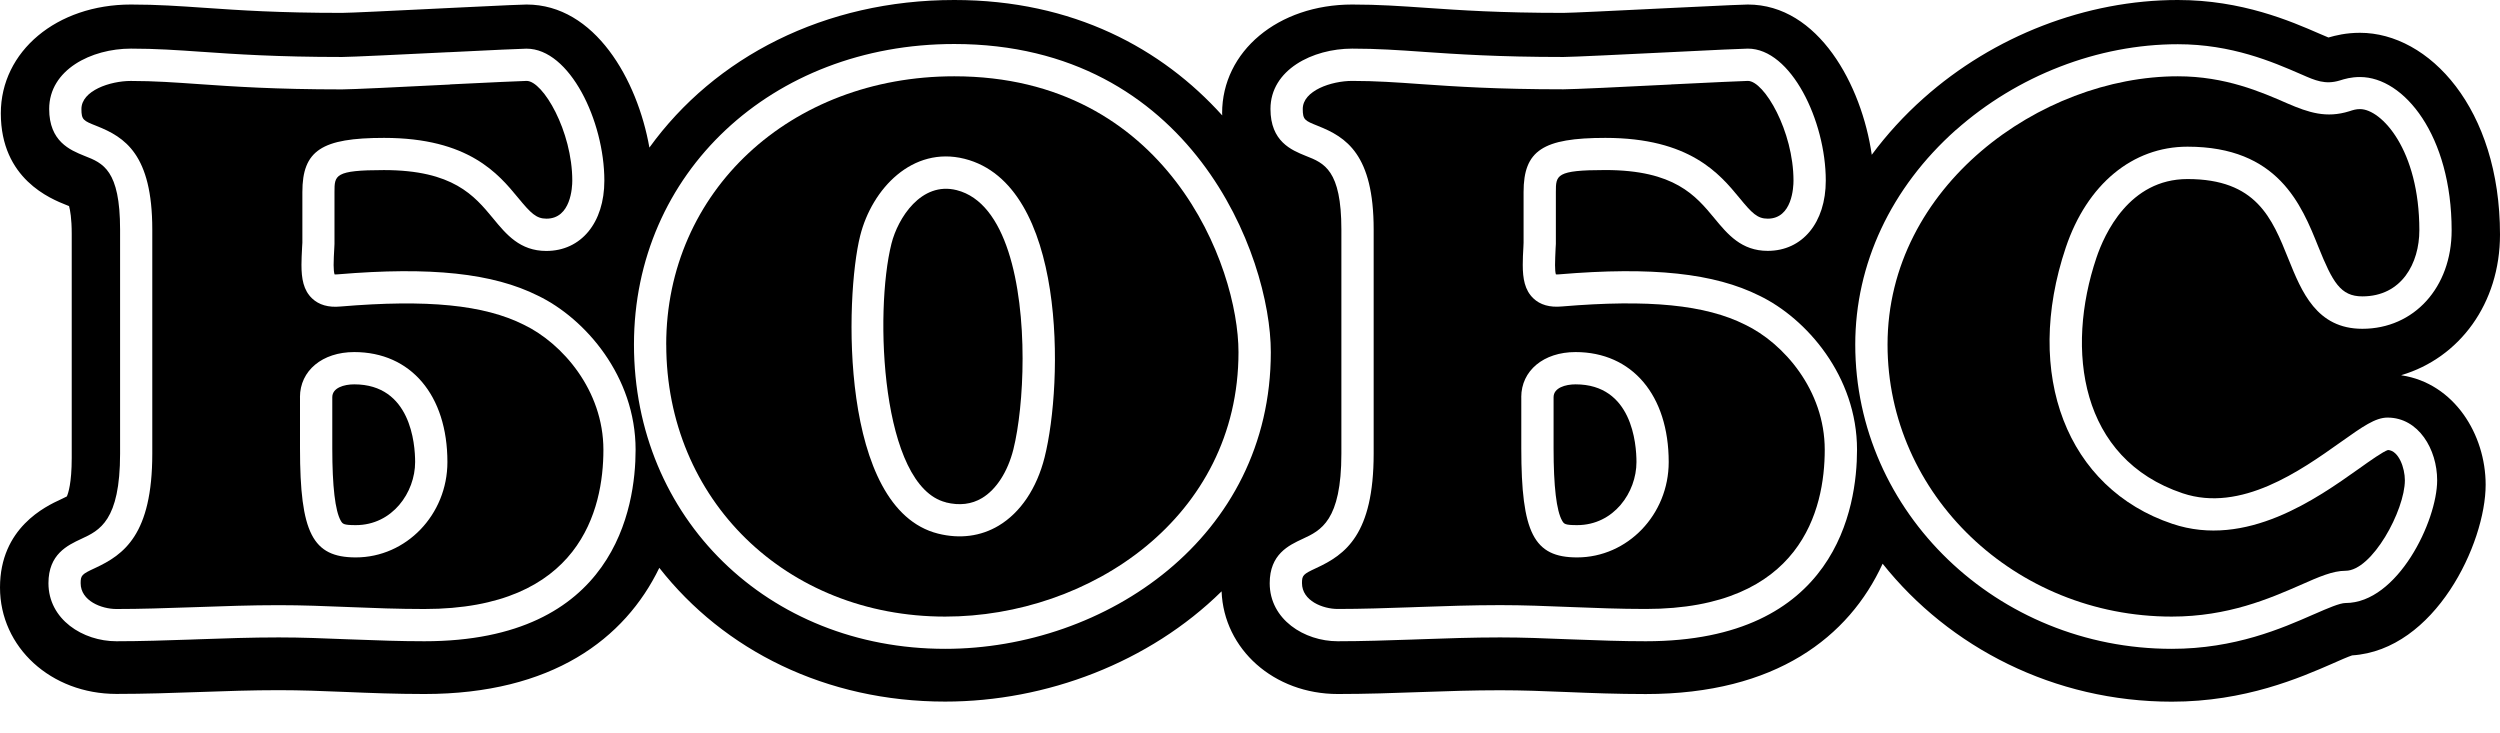 <svg width="58" height="17" viewBox="0 0 58 17" fill="none" xmlns="http://www.w3.org/2000/svg">
<path d="M20.682 5.652C20.281 7.247 20.441 11.277 21.945 11.654V11.656C22.259 11.734 22.542 11.7 22.783 11.555C23.114 11.357 23.379 10.945 23.51 10.427C23.637 9.919 23.724 9.142 23.724 8.315C23.724 6.618 23.354 4.703 22.194 4.411C21.371 4.204 20.83 5.063 20.682 5.652Z" fill="black"/>
<path fill-rule="evenodd" clip-rule="evenodd" d="M15.456 7.994C15.456 4.445 18.329 1.77 22.139 1.77C27.073 1.77 28.733 6.165 28.733 8.171C28.733 12.009 25.273 14.305 21.927 14.305C18.238 14.305 15.457 11.592 15.457 7.995L15.456 7.994ZM21.763 12.38C19.47 11.805 19.6 6.883 19.956 5.47C20.229 4.379 21.171 3.382 22.376 3.684C24.752 4.281 24.669 8.879 24.235 10.609C24.054 11.329 23.675 11.893 23.168 12.196C22.755 12.443 22.269 12.507 21.763 12.38Z" fill="black"/>
<path d="M7.709 10.4C7.709 11.287 7.776 11.852 7.906 12.081C7.95 12.155 7.966 12.183 8.254 12.183C9.105 12.183 9.631 11.423 9.631 10.719C9.631 10.295 9.529 8.917 8.218 8.917C7.983 8.917 7.709 8.996 7.709 9.215V10.4Z" fill="black"/>
<path fill-rule="evenodd" clip-rule="evenodd" d="M10.442 1.958L10.527 1.954C11.322 1.916 12.118 1.877 12.218 1.877C12.597 1.877 13.277 3.043 13.277 4.191C13.277 4.339 13.247 5.073 12.678 5.073C12.442 5.073 12.317 4.949 12.021 4.59C11.564 4.035 10.873 3.199 8.911 3.199C7.458 3.199 7.015 3.492 7.015 4.457V5.632C7.015 5.647 7.009 5.729 7.009 5.729L7.008 5.751C7.001 5.89 6.994 6.021 6.994 6.143C6.994 6.467 7.04 6.731 7.239 6.922C7.398 7.074 7.62 7.138 7.9 7.111C9.918 6.942 11.231 7.071 12.155 7.535C13.044 7.964 13.999 9.053 13.999 10.436C13.999 11.819 13.459 14.129 9.845 14.129C9.235 14.129 8.672 14.107 8.128 14.085L8.082 14.083C7.535 14.061 7.016 14.04 6.467 14.04C5.822 14.04 5.179 14.063 4.558 14.085L4.404 14.09C3.845 14.109 3.268 14.129 2.7 14.129C2.357 14.129 1.871 13.941 1.871 13.53C1.871 13.348 1.896 13.322 2.203 13.18C2.876 12.868 3.533 12.403 3.533 10.525V5.325C3.533 3.581 2.895 3.181 2.24 2.922L2.238 2.921C1.935 2.801 1.889 2.782 1.889 2.53C1.889 2.103 2.555 1.878 3.035 1.878C3.582 1.878 4.063 1.913 4.623 1.952C5.407 2.007 6.383 2.074 7.934 2.074C8.147 2.074 9.312 2.019 10.439 1.961L10.442 1.958ZM6.96 10.4V9.215H6.959C6.959 8.599 7.478 8.168 8.218 8.168C9.531 8.168 10.38 9.169 10.38 10.719C10.38 11.938 9.426 12.932 8.254 12.932C7.25 12.932 6.96 12.363 6.96 10.4Z" fill="black"/>
<path d="M36.242 12.081C36.11 11.852 36.043 11.287 36.043 10.4V9.215C36.043 8.996 36.319 8.917 36.554 8.917C37.864 8.917 37.966 10.295 37.966 10.719C37.966 11.423 37.441 12.183 36.589 12.183C36.302 12.183 36.286 12.155 36.242 12.081Z" fill="black"/>
<path fill-rule="evenodd" clip-rule="evenodd" d="M38.774 1.958L38.829 1.956C39.635 1.917 40.451 1.877 40.551 1.877C40.929 1.877 41.609 3.043 41.609 4.191C41.609 4.339 41.581 5.073 41.011 5.073C40.773 5.073 40.648 4.949 40.354 4.59C39.896 4.035 39.205 3.199 37.244 3.199C35.791 3.199 35.347 3.492 35.347 4.457V5.632C35.347 5.647 35.343 5.729 35.343 5.729C35.334 5.875 35.328 6.014 35.328 6.143C35.328 6.466 35.374 6.729 35.572 6.92C35.731 7.073 35.954 7.136 36.234 7.11C38.252 6.941 39.565 7.07 40.488 7.533C41.38 7.962 42.334 9.052 42.334 10.434C42.334 11.817 41.794 14.128 38.181 14.128C37.571 14.128 37.01 14.105 36.465 14.084L36.416 14.082C35.868 14.06 35.352 14.039 34.803 14.039C34.157 14.039 33.515 14.061 32.892 14.083L32.731 14.089C32.173 14.108 31.6 14.128 31.035 14.128C30.692 14.128 30.206 13.94 30.206 13.528C30.206 13.346 30.232 13.321 30.537 13.179C31.212 12.867 31.869 12.402 31.869 10.523V5.323C31.869 3.579 31.229 3.18 30.575 2.921L30.571 2.919C30.271 2.799 30.224 2.78 30.224 2.528C30.224 2.102 30.89 1.877 31.371 1.877C31.918 1.877 32.4 1.911 32.96 1.951C33.744 2.006 34.72 2.072 36.271 2.072C36.484 2.072 37.649 2.018 38.774 1.96V1.958ZM35.294 9.215V10.4C35.294 12.363 35.584 12.932 36.588 12.932C37.76 12.932 38.714 11.938 38.714 10.719C38.714 9.169 37.865 8.168 36.552 8.168C35.811 8.168 35.293 8.599 35.293 9.215H35.294Z" fill="black"/>
<path d="M43.791 7.993C43.791 4.327 47.341 1.77 50.526 1.77C51.626 1.77 52.459 2.133 53.069 2.4C53.564 2.614 53.973 2.746 54.501 2.582C54.595 2.551 54.659 2.531 54.752 2.531C55.247 2.531 56.129 3.47 56.129 5.341C56.129 6.106 55.72 6.876 54.806 6.876C54.299 6.876 54.116 6.544 53.787 5.729C53.393 4.747 52.852 3.403 50.75 3.403C49.474 3.403 48.42 4.277 47.927 5.74C46.934 8.692 47.95 11.332 50.399 12.153C52.112 12.729 53.748 11.569 54.727 10.874L54.733 10.87C54.983 10.691 55.291 10.473 55.402 10.44C55.652 10.455 55.793 10.859 55.793 11.142C55.793 11.836 55.035 13.242 54.416 13.242C54.122 13.242 53.805 13.38 53.367 13.574L53.363 13.576C52.659 13.883 51.693 14.305 50.384 14.305C46.748 14.305 43.791 11.474 43.791 7.995V7.993Z" fill="black"/>
<path fill-rule="evenodd" clip-rule="evenodd" d="M58 5.441C58 7.042 57.06 8.304 55.712 8.703L55.713 8.707C56.939 8.892 57.667 10.081 57.667 11.246C57.667 12.609 56.492 15.081 54.569 15.205C54.484 15.232 54.277 15.322 54.12 15.392L54.119 15.393C53.359 15.724 52.09 16.279 50.386 16.279C47.656 16.279 45.225 15.022 43.677 13.078C42.898 14.775 41.202 16.102 38.182 16.102C37.516 16.102 36.921 16.079 36.344 16.055C35.815 16.033 35.316 16.014 34.804 16.014C34.191 16.014 33.565 16.034 32.96 16.056C32.335 16.079 31.688 16.101 31.037 16.101C29.555 16.101 28.392 15.062 28.341 13.719C26.664 15.37 24.275 16.277 21.927 16.277C19.162 16.277 16.795 15.087 15.296 13.174C14.498 14.823 12.807 16.101 9.847 16.101C9.181 16.101 8.584 16.077 8.007 16.053C7.478 16.031 6.979 16.012 6.467 16.012C5.854 16.012 5.23 16.033 4.624 16.055C3.998 16.077 3.353 16.099 2.7 16.099C1.186 16.099 0 15.019 0 13.63C0 12.242 1.063 11.746 1.412 11.585C1.426 11.578 1.441 11.571 1.456 11.564C1.491 11.547 1.526 11.53 1.551 11.517C1.582 11.448 1.664 11.209 1.664 10.624V5.424C1.664 5.063 1.627 4.875 1.602 4.781C1.579 4.772 1.551 4.761 1.551 4.761C1.172 4.611 0.019 4.152 0.019 2.629C0.019 1.19 1.317 0.105 3.038 0.105C3.649 0.105 4.161 0.141 4.755 0.182L4.758 0.182C5.552 0.237 6.452 0.299 7.934 0.299C8.104 0.299 9.136 0.249 9.984 0.207C10.111 0.201 10.233 0.195 10.349 0.189C10.483 0.183 10.608 0.177 10.725 0.171C11.776 0.121 12.099 0.105 12.217 0.105C13.801 0.105 14.789 1.85 15.066 3.424C16.581 1.325 19.131 0 22.139 0C24.906 0 26.962 1.132 28.356 2.678C28.356 2.67 28.355 2.662 28.355 2.654C28.354 2.645 28.353 2.637 28.353 2.627C28.353 1.19 29.651 0.105 31.371 0.105C31.983 0.105 32.495 0.141 33.089 0.182L33.09 0.182C33.884 0.237 34.786 0.299 36.27 0.299C36.438 0.299 37.468 0.249 38.315 0.207C38.443 0.201 38.567 0.195 38.682 0.189C38.819 0.183 38.945 0.177 39.062 0.171C40.11 0.121 40.433 0.105 40.549 0.105C42.189 0.105 43.193 1.978 43.425 3.591C43.772 3.123 44.173 2.682 44.629 2.277C46.254 0.83 48.403 0 50.525 0C52.014 0 53.142 0.49 53.815 0.783C53.879 0.81 53.954 0.842 54.02 0.87C54.184 0.823 54.424 0.761 54.752 0.761C56.349 0.761 58 2.512 58 5.441ZM14.708 7.994C14.708 12.018 17.811 15.053 21.927 15.053C25.641 15.053 29.483 12.479 29.483 8.17C29.483 5.93 27.634 1.021 22.139 1.021C17.902 1.021 14.708 4.017 14.708 7.992V7.994ZM10.405 1.211C9.391 1.261 8.133 1.322 7.937 1.322C6.416 1.322 5.455 1.256 4.683 1.202L4.678 1.202C4.106 1.162 3.612 1.128 3.038 1.128C2.118 1.128 1.141 1.618 1.141 2.528C1.141 3.283 1.627 3.481 1.954 3.614L1.964 3.618C2.388 3.784 2.786 3.943 2.786 5.325V10.525C2.786 12.084 2.308 12.307 1.886 12.502C1.565 12.652 1.124 12.858 1.124 13.53C1.124 14.372 1.924 14.877 2.7 14.877C3.277 14.877 3.857 14.857 4.422 14.838L4.584 14.832C5.2 14.81 5.835 14.788 6.467 14.788C7.003 14.788 7.512 14.809 8.051 14.831L8.255 14.838C8.757 14.857 9.278 14.877 9.845 14.877C14.27 14.877 14.746 11.77 14.746 10.434C14.746 8.728 13.574 7.387 12.483 6.861C11.435 6.337 9.999 6.183 7.832 6.365C7.792 6.368 7.777 6.368 7.761 6.365C7.748 6.321 7.74 6.245 7.74 6.151C7.74 6.029 7.748 5.887 7.755 5.766L7.76 5.661V4.457C7.76 4.065 7.76 3.946 8.907 3.946C10.512 3.946 11.004 4.54 11.437 5.063L11.44 5.067C11.746 5.439 12.063 5.822 12.674 5.822C13.481 5.822 14.021 5.168 14.021 4.191C14.021 2.804 13.216 1.129 12.215 1.129C12.1 1.129 11.451 1.161 10.403 1.212L10.405 1.211ZM38.739 1.211C37.726 1.261 36.467 1.322 36.271 1.322C34.75 1.322 33.791 1.256 33.019 1.203L33.011 1.202C32.439 1.162 31.944 1.128 31.371 1.128C30.454 1.128 29.475 1.618 29.475 2.528C29.475 3.283 29.961 3.481 30.288 3.614L30.298 3.618C30.72 3.784 31.12 3.943 31.12 5.325V10.525C31.12 12.084 30.642 12.307 30.221 12.502C29.898 12.652 29.457 12.858 29.457 13.53C29.457 14.372 30.26 14.877 31.035 14.877C31.611 14.877 32.189 14.857 32.753 14.838L32.918 14.832C33.534 14.81 34.171 14.788 34.803 14.788C35.337 14.788 35.848 14.809 36.387 14.831L36.589 14.838C37.092 14.857 37.614 14.877 38.181 14.877C42.605 14.877 43.083 11.77 43.083 10.434C43.083 8.728 41.91 7.387 40.82 6.861C39.77 6.337 38.336 6.183 36.169 6.365C36.127 6.368 36.113 6.368 36.096 6.365C36.083 6.321 36.077 6.247 36.077 6.151C36.077 6.037 36.084 5.903 36.089 5.787L36.09 5.764L36.096 5.659V4.456C36.096 4.063 36.096 3.945 37.244 3.945C38.849 3.945 39.34 4.539 39.773 5.062L39.776 5.066C40.083 5.437 40.4 5.82 41.011 5.82C41.816 5.82 42.358 5.166 42.358 4.189C42.358 2.802 41.551 1.128 40.551 1.128C40.437 1.128 39.788 1.159 38.739 1.211ZM45.376 3.015C43.871 4.356 43.042 6.124 43.042 7.993C43.042 11.885 46.335 15.053 50.384 15.053C51.854 15.053 52.946 14.575 53.667 14.258L53.705 14.242C54.005 14.111 54.284 13.99 54.416 13.99C55.621 13.99 56.542 12.091 56.542 11.142C56.542 10.427 56.113 9.688 55.39 9.688C55.108 9.688 54.812 9.898 54.325 10.243L54.301 10.26L54.298 10.262C53.379 10.914 51.992 11.899 50.637 11.444C48.255 10.645 47.915 8.122 48.637 5.98C48.822 5.43 49.398 4.154 50.75 4.154C52.347 4.154 52.71 5.057 53.093 6.012C53.398 6.768 53.745 7.628 54.806 7.628C56.006 7.628 56.878 6.667 56.878 5.344C56.878 3.146 55.775 1.787 54.752 1.787C54.544 1.787 54.397 1.831 54.28 1.868C53.945 1.969 53.712 1.867 53.404 1.731L53.368 1.716L53.36 1.712C52.728 1.438 51.776 1.026 50.526 1.026C48.676 1.026 46.799 1.753 45.375 3.018L45.376 3.015Z" fill="black"/>
</svg>
